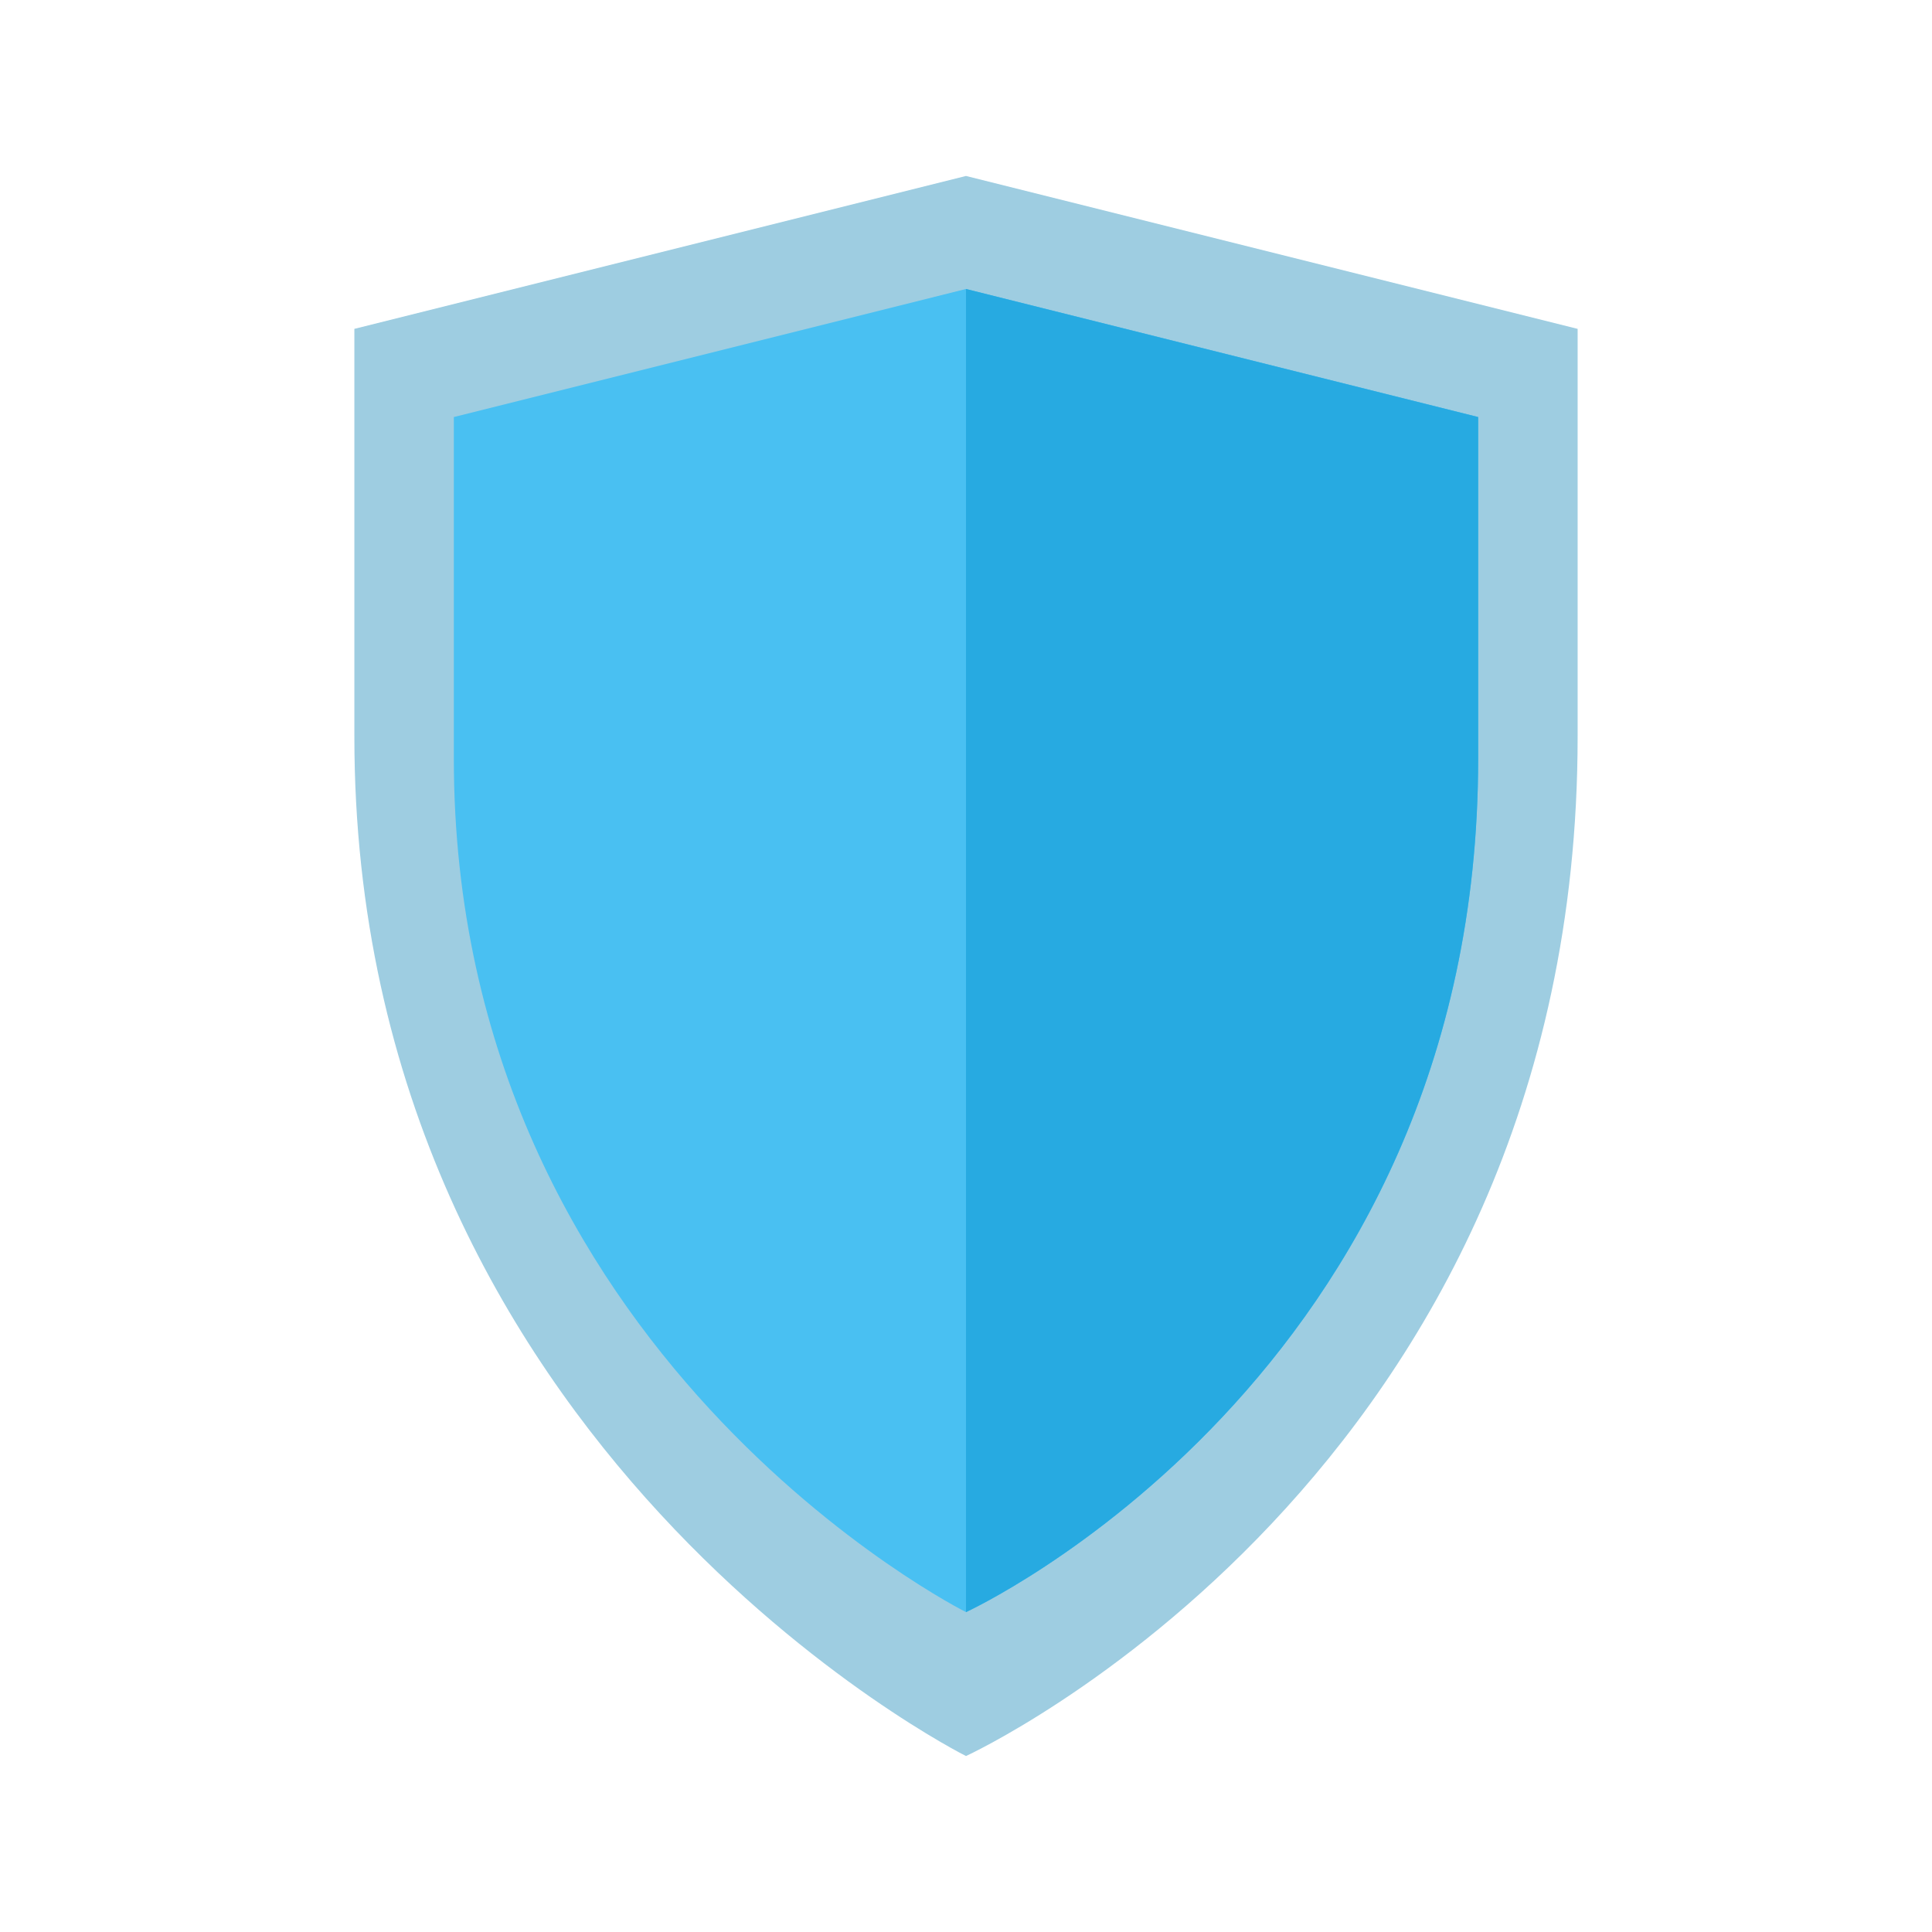 <svg xmlns="http://www.w3.org/2000/svg" viewBox="0 0 500 500"><defs><style>.a{fill:#9ecde1;}.b{fill:#49c0f2;}.c{fill:#27aae1;}</style></defs><path class="a" d="M91.71,85.11V190.64C91.71,375.32,250,454.46,250,454.46s158.29-72.55,158.29-263.82V85.11L250,45.54Z"/><path class="b" d="M117.45,107.93v88.36C117.45,350.94,250,417.21,250,417.21s132.55-60.75,132.55-220.92V107.93L250,74.79Z"/><path class="c" d="M250,417.21s132.55-60.75,132.55-220.92V107.93L250,74.79"/></svg>